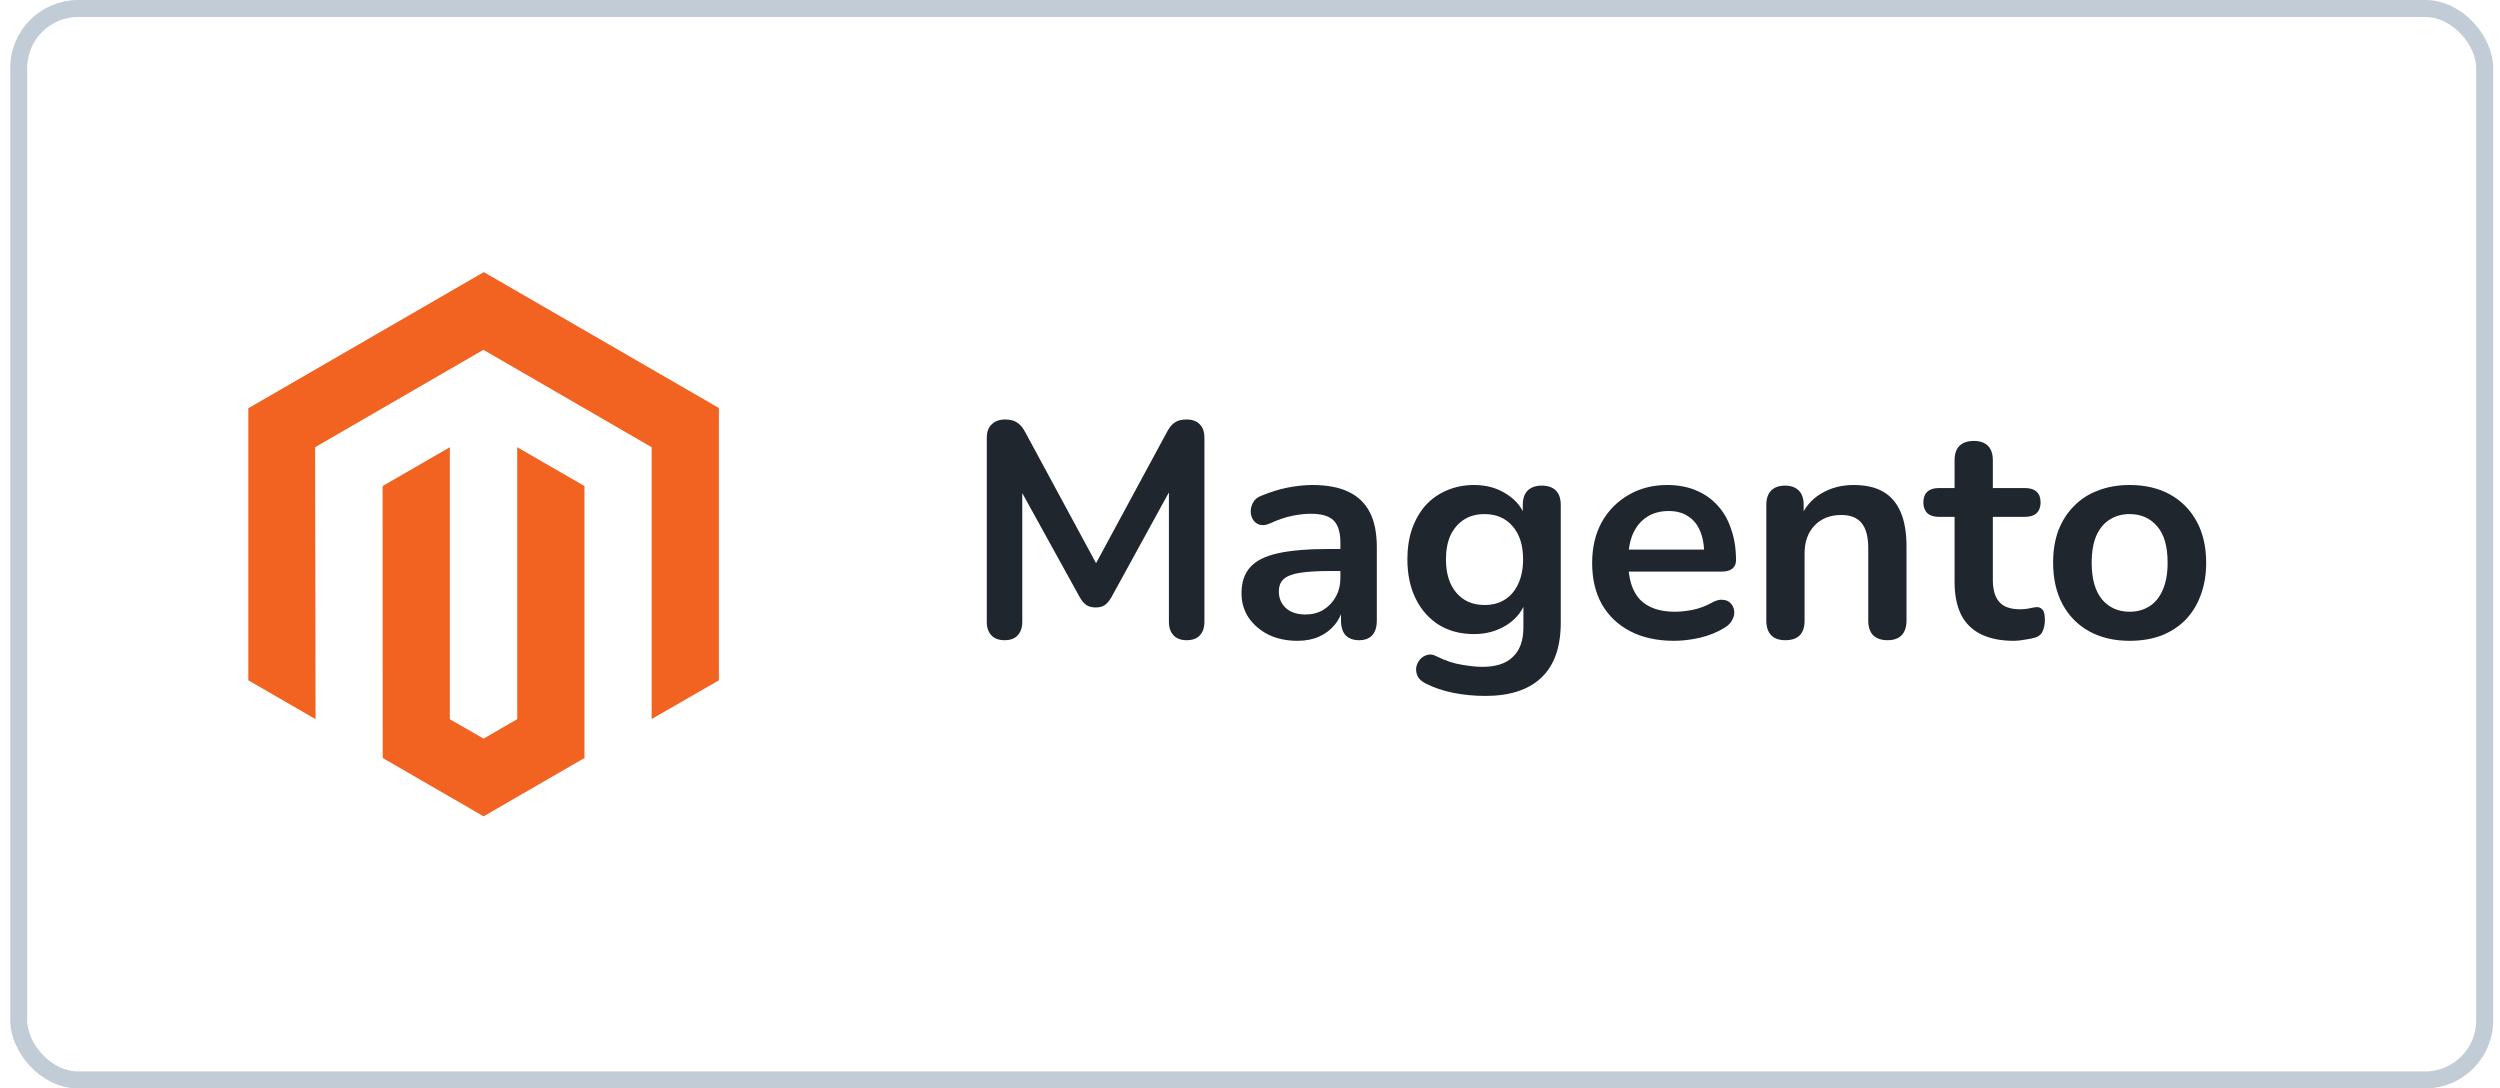 <svg width="147" height="64" viewBox="0 0 147 64" fill="none" xmlns="http://www.w3.org/2000/svg">
<path d="M28.449 16L14.6 24.005V40.002L18.555 42.286L18.529 26.296L28.423 20.569L38.317 26.296V42.279L42.272 40.002V23.992L28.449 16Z" fill="#F26322"/>
<path d="M30.413 42.286L28.435 43.431L26.451 42.292V26.296L22.496 28.58L22.503 44.57L28.435 48L34.368 44.57V28.58L30.413 26.296V42.286Z" fill="#F26322"/>
<path d="M59.066 37.644C58.73 37.644 58.472 37.548 58.292 37.356C58.112 37.164 58.022 36.9 58.022 36.564V25.746C58.022 25.398 58.118 25.134 58.31 24.954C58.502 24.762 58.766 24.666 59.102 24.666C59.402 24.666 59.636 24.726 59.804 24.846C59.984 24.954 60.146 25.146 60.29 25.422L64.736 33.648H64.16L68.606 25.422C68.75 25.146 68.906 24.954 69.074 24.846C69.242 24.726 69.476 24.666 69.776 24.666C70.112 24.666 70.37 24.762 70.55 24.954C70.73 25.134 70.82 25.398 70.82 25.746V36.564C70.82 36.9 70.73 37.164 70.55 37.356C70.382 37.548 70.124 37.644 69.776 37.644C69.44 37.644 69.182 37.548 69.002 37.356C68.822 37.164 68.732 36.9 68.732 36.564V28.23H69.128L65.348 35.124C65.228 35.328 65.102 35.478 64.97 35.574C64.838 35.67 64.658 35.718 64.43 35.718C64.202 35.718 64.016 35.67 63.872 35.574C63.728 35.466 63.602 35.316 63.494 35.124L59.678 28.212H60.11V36.564C60.11 36.9 60.02 37.164 59.84 37.356C59.672 37.548 59.414 37.644 59.066 37.644ZM76.295 37.68C75.659 37.68 75.089 37.56 74.585 37.32C74.093 37.068 73.703 36.732 73.415 36.312C73.139 35.892 73.001 35.418 73.001 34.89C73.001 34.242 73.169 33.732 73.505 33.36C73.841 32.976 74.387 32.7 75.143 32.532C75.899 32.364 76.913 32.28 78.185 32.28H79.085V33.576H78.203C77.459 33.576 76.865 33.612 76.421 33.684C75.977 33.756 75.659 33.882 75.467 34.062C75.287 34.23 75.197 34.47 75.197 34.782C75.197 35.178 75.335 35.502 75.611 35.754C75.887 36.006 76.271 36.132 76.763 36.132C77.159 36.132 77.507 36.042 77.807 35.862C78.119 35.67 78.365 35.412 78.545 35.088C78.725 34.764 78.815 34.392 78.815 33.972V31.902C78.815 31.302 78.683 30.87 78.419 30.606C78.155 30.342 77.711 30.21 77.087 30.21C76.739 30.21 76.361 30.252 75.953 30.336C75.557 30.42 75.137 30.564 74.693 30.768C74.465 30.876 74.261 30.906 74.081 30.858C73.913 30.81 73.781 30.714 73.685 30.57C73.589 30.414 73.541 30.246 73.541 30.066C73.541 29.886 73.589 29.712 73.685 29.544C73.781 29.364 73.943 29.232 74.171 29.148C74.723 28.92 75.251 28.758 75.755 28.662C76.271 28.566 76.739 28.518 77.159 28.518C78.023 28.518 78.731 28.65 79.283 28.914C79.847 29.178 80.267 29.58 80.543 30.12C80.819 30.648 80.957 31.332 80.957 32.172V36.492C80.957 36.864 80.867 37.152 80.687 37.356C80.507 37.548 80.249 37.644 79.913 37.644C79.577 37.644 79.313 37.548 79.121 37.356C78.941 37.152 78.851 36.864 78.851 36.492V35.628H78.995C78.911 36.048 78.743 36.414 78.491 36.726C78.251 37.026 77.945 37.26 77.573 37.428C77.201 37.596 76.775 37.68 76.295 37.68ZM87.344 40.92C86.696 40.92 86.066 40.86 85.454 40.74C84.854 40.62 84.308 40.434 83.816 40.182C83.588 40.062 83.432 39.918 83.348 39.75C83.276 39.582 83.252 39.408 83.276 39.228C83.312 39.06 83.384 38.91 83.492 38.778C83.612 38.646 83.756 38.556 83.924 38.508C84.092 38.46 84.266 38.484 84.446 38.58C84.974 38.844 85.472 39.012 85.94 39.084C86.42 39.168 86.828 39.21 87.164 39.21C87.968 39.21 88.568 39.012 88.964 38.616C89.372 38.232 89.576 37.656 89.576 36.888V35.268H89.738C89.558 35.88 89.18 36.372 88.604 36.744C88.04 37.104 87.398 37.284 86.678 37.284C85.886 37.284 85.196 37.104 84.608 36.744C84.02 36.372 83.564 35.856 83.24 35.196C82.916 34.536 82.754 33.768 82.754 32.892C82.754 32.232 82.844 31.638 83.024 31.11C83.216 30.57 83.48 30.108 83.816 29.724C84.164 29.34 84.578 29.046 85.058 28.842C85.55 28.626 86.09 28.518 86.678 28.518C87.422 28.518 88.07 28.704 88.622 29.076C89.186 29.436 89.552 29.916 89.72 30.516L89.54 30.966V29.688C89.54 29.316 89.636 29.034 89.828 28.842C90.032 28.65 90.308 28.554 90.656 28.554C91.016 28.554 91.292 28.65 91.484 28.842C91.676 29.034 91.772 29.316 91.772 29.688V36.618C91.772 38.046 91.394 39.12 90.638 39.84C89.882 40.56 88.784 40.92 87.344 40.92ZM87.29 35.574C87.758 35.574 88.16 35.466 88.496 35.25C88.832 35.034 89.09 34.728 89.27 34.332C89.462 33.924 89.558 33.444 89.558 32.892C89.558 32.064 89.354 31.416 88.946 30.948C88.538 30.468 87.986 30.228 87.29 30.228C86.822 30.228 86.42 30.336 86.084 30.552C85.748 30.768 85.484 31.074 85.292 31.47C85.112 31.866 85.022 32.34 85.022 32.892C85.022 33.72 85.226 34.374 85.634 34.854C86.042 35.334 86.594 35.574 87.29 35.574ZM98.442 37.68C97.446 37.68 96.588 37.494 95.868 37.122C95.148 36.75 94.59 36.222 94.194 35.538C93.81 34.854 93.618 34.044 93.618 33.108C93.618 32.196 93.804 31.398 94.176 30.714C94.56 30.03 95.082 29.496 95.742 29.112C96.414 28.716 97.176 28.518 98.028 28.518C98.652 28.518 99.21 28.62 99.702 28.824C100.206 29.028 100.632 29.322 100.98 29.706C101.34 30.09 101.61 30.558 101.79 31.11C101.982 31.65 102.078 32.262 102.078 32.946C102.078 33.162 102 33.33 101.844 33.45C101.7 33.558 101.49 33.612 101.214 33.612H95.436V32.316H100.494L100.206 32.586C100.206 32.034 100.122 31.572 99.954 31.2C99.798 30.828 99.564 30.546 99.252 30.354C98.952 30.15 98.574 30.048 98.118 30.048C97.614 30.048 97.182 30.168 96.822 30.408C96.474 30.636 96.204 30.966 96.012 31.398C95.832 31.818 95.742 32.322 95.742 32.91V33.036C95.742 34.02 95.97 34.758 96.426 35.25C96.894 35.73 97.578 35.97 98.478 35.97C98.79 35.97 99.138 35.934 99.522 35.862C99.918 35.778 100.29 35.64 100.638 35.448C100.89 35.304 101.112 35.244 101.304 35.268C101.496 35.28 101.646 35.346 101.754 35.466C101.874 35.586 101.946 35.736 101.97 35.916C101.994 36.084 101.958 36.258 101.862 36.438C101.778 36.618 101.628 36.774 101.412 36.906C100.992 37.17 100.506 37.368 99.954 37.5C99.414 37.62 98.91 37.68 98.442 37.68ZM104.975 37.644C104.615 37.644 104.339 37.548 104.147 37.356C103.955 37.152 103.859 36.864 103.859 36.492V29.688C103.859 29.316 103.955 29.034 104.147 28.842C104.339 28.65 104.609 28.554 104.957 28.554C105.305 28.554 105.575 28.65 105.767 28.842C105.959 29.034 106.055 29.316 106.055 29.688V30.912L105.857 30.462C106.121 29.826 106.529 29.346 107.081 29.022C107.645 28.686 108.281 28.518 108.989 28.518C109.697 28.518 110.279 28.65 110.735 28.914C111.191 29.178 111.533 29.58 111.761 30.12C111.989 30.648 112.103 31.32 112.103 32.136V36.492C112.103 36.864 112.007 37.152 111.815 37.356C111.623 37.548 111.347 37.644 110.987 37.644C110.627 37.644 110.345 37.548 110.141 37.356C109.949 37.152 109.853 36.864 109.853 36.492V32.244C109.853 31.56 109.721 31.062 109.457 30.75C109.205 30.438 108.809 30.282 108.269 30.282C107.609 30.282 107.081 30.492 106.685 30.912C106.301 31.32 106.109 31.866 106.109 32.55V36.492C106.109 37.26 105.731 37.644 104.975 37.644ZM118.421 37.68C117.641 37.68 116.987 37.548 116.459 37.284C115.943 37.02 115.559 36.636 115.307 36.132C115.055 35.616 114.929 34.98 114.929 34.224V30.39H113.993C113.705 30.39 113.483 30.318 113.327 30.174C113.171 30.018 113.093 29.808 113.093 29.544C113.093 29.268 113.171 29.058 113.327 28.914C113.483 28.77 113.705 28.698 113.993 28.698H114.929V27.06C114.929 26.688 115.025 26.406 115.217 26.214C115.421 26.022 115.703 25.926 116.063 25.926C116.423 25.926 116.699 26.022 116.891 26.214C117.083 26.406 117.179 26.688 117.179 27.06V28.698H119.087C119.375 28.698 119.597 28.77 119.753 28.914C119.909 29.058 119.987 29.268 119.987 29.544C119.987 29.808 119.909 30.018 119.753 30.174C119.597 30.318 119.375 30.39 119.087 30.39H117.179V34.098C117.179 34.674 117.305 35.106 117.557 35.394C117.809 35.682 118.217 35.826 118.781 35.826C118.985 35.826 119.165 35.808 119.321 35.772C119.477 35.736 119.615 35.712 119.735 35.7C119.879 35.688 119.999 35.736 120.095 35.844C120.191 35.94 120.239 36.144 120.239 36.456C120.239 36.696 120.197 36.912 120.113 37.104C120.041 37.284 119.903 37.41 119.699 37.482C119.543 37.53 119.339 37.572 119.087 37.608C118.835 37.656 118.613 37.68 118.421 37.68ZM125.223 37.68C124.311 37.68 123.519 37.494 122.847 37.122C122.175 36.75 121.653 36.222 121.281 35.538C120.909 34.842 120.723 34.026 120.723 33.09C120.723 32.382 120.825 31.752 121.029 31.2C121.245 30.636 121.551 30.156 121.947 29.76C122.343 29.352 122.817 29.046 123.369 28.842C123.921 28.626 124.539 28.518 125.223 28.518C126.135 28.518 126.927 28.704 127.599 29.076C128.271 29.448 128.793 29.976 129.165 30.66C129.537 31.344 129.723 32.154 129.723 33.09C129.723 33.798 129.615 34.434 129.399 34.998C129.195 35.562 128.895 36.048 128.499 36.456C128.103 36.852 127.629 37.158 127.077 37.374C126.525 37.578 125.907 37.68 125.223 37.68ZM125.223 35.97C125.667 35.97 126.057 35.862 126.393 35.646C126.729 35.43 126.987 35.112 127.167 34.692C127.359 34.26 127.455 33.726 127.455 33.09C127.455 32.13 127.251 31.416 126.843 30.948C126.435 30.468 125.895 30.228 125.223 30.228C124.779 30.228 124.389 30.336 124.053 30.552C123.717 30.756 123.453 31.074 123.261 31.506C123.081 31.926 122.991 32.454 122.991 33.09C122.991 34.038 123.195 34.758 123.603 35.25C124.011 35.73 124.551 35.97 125.223 35.97Z" fill="#1F262E"/>
<rect x="1.1" y="0.5" width="145" height="63" rx="3.5" stroke="#C2CCD6"/>
</svg>
